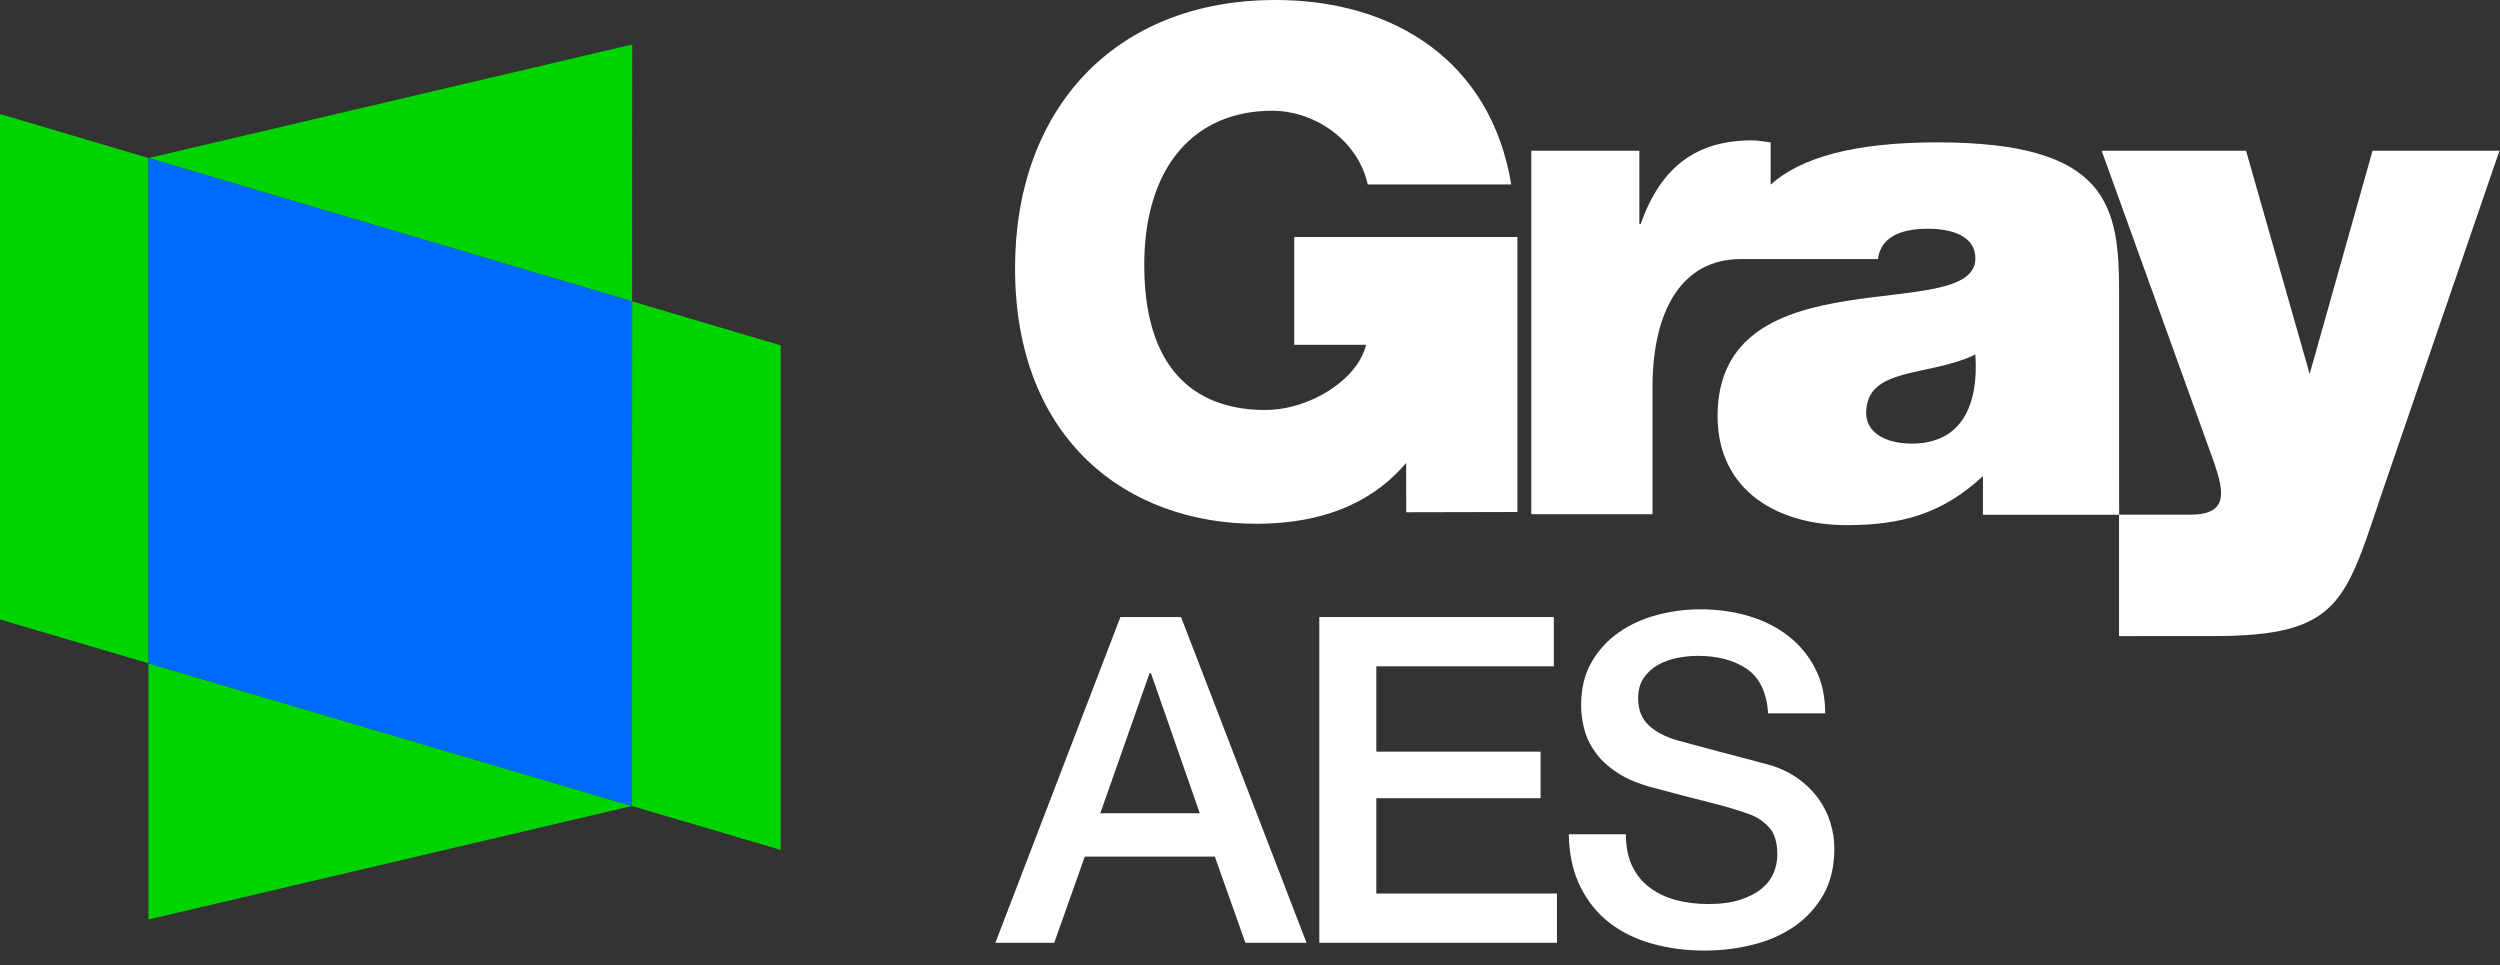 <svg width="158" height="61" viewBox="0 0 158 61" fill="none" xmlns="http://www.w3.org/2000/svg">
<rect x="0" y="0" width="158" height="61" fill="#333333" stroke="none"/>
<path fill-rule="evenodd" clip-rule="evenodd" d="M120.825 28.035C119.038 28.035 117.94 27.25 117.94 26.115C117.94 23.145 121.872 23.844 124.844 22.404C125.06 25.549 124.01 28.036 120.825 28.036M133.93 32.533C133.93 32.533 133.927 30.482 133.927 29.172V18.472C133.927 13.015 133.269 8.997 122.441 8.997C117.166 8.997 113.797 9.963 111.904 11.67V9.003C111.508 8.957 111.116 8.871 110.724 8.871C107.185 8.871 104.958 10.572 103.691 14.153H103.607V9.527H96.779V32.497H104.437V24.505C104.437 19.57 106.319 16.372 110.032 16.372C110.037 16.372 110.043 16.371 110.047 16.371H118.686C118.902 14.718 120.604 14.455 121.87 14.455C122.833 14.455 124.844 14.675 124.844 16.332C124.844 20.614 108.552 15.897 108.552 26.288C108.552 31.049 112.399 33.189 116.718 33.189C120.126 33.189 122.747 32.492 125.322 30.088L125.32 32.533H133.932H133.93Z" fill="white"/>
<path d="M141.953 9.528H132.826L139.489 28.012C140.404 30.546 141.276 32.525 138.44 32.525H133.923V40.202C137.423 40.202 137.711 40.199 139.918 40.199C147.998 40.199 148.225 37.958 150.632 30.88L157.965 9.528H149.945L145.971 23.633L141.951 9.528" fill="white"/>
<path d="M95.901 14.978H81.796V21.791H86.337C85.812 23.975 82.809 25.91 79.952 25.91C76.029 25.91 72.371 23.86 72.317 16.9C72.27 10.527 75.495 7 80.4 7C83.061 7 85.811 8.83 86.442 11.659H95.51C94.241 3.931 88.172 0 80.616 0C70.443 0 64.151 6.902 64.151 16.944C64.151 27.906 71.361 33.101 79.396 33.101C84.326 33.101 87.167 31.268 88.869 29.258L88.873 32.374L95.9 32.359V14.978" fill="white"/>
<path d="M70.808 38.998H74.643L82.573 59.585H78.709L76.777 54.136H68.56L66.627 59.585H62.908L70.809 38.998H70.808ZM69.539 51.397H75.825L72.74 42.544H72.653L69.539 51.397Z" fill="white"/>
<path d="M83.38 38.998H98.201V42.112H86.984V47.505H97.364V50.446H86.984V56.472H98.402V59.585H83.38V38.998Z" fill="white"/>
<path d="M102.755 52.723C102.755 53.511 102.89 54.184 103.158 54.741C103.428 55.299 103.802 55.755 104.283 56.11C104.763 56.466 105.316 56.725 105.941 56.889C106.565 57.053 107.243 57.135 107.973 57.135C108.761 57.135 109.434 57.044 109.992 56.86C110.549 56.678 111.001 56.442 111.347 56.154C111.692 55.866 111.942 55.534 112.097 55.16C112.25 54.784 112.327 54.405 112.327 54.02C112.327 53.232 112.15 52.65 111.794 52.276C111.438 51.901 111.048 51.638 110.625 51.483C109.895 51.215 109.043 50.96 108.073 50.719C107.102 50.478 105.906 50.166 104.483 49.782C103.599 49.552 102.863 49.249 102.278 48.874C101.691 48.5 101.225 48.082 100.879 47.62C100.533 47.159 100.288 46.668 100.144 46.15C100 45.631 99.927 45.102 99.927 44.564C99.927 43.526 100.144 42.627 100.576 41.868C101.008 41.109 101.581 40.48 102.292 39.98C103.002 39.48 103.81 39.11 104.713 38.869C105.617 38.628 106.53 38.508 107.452 38.508C108.528 38.508 109.542 38.648 110.494 38.926C111.446 39.205 112.282 39.624 113.002 40.18C113.724 40.738 114.295 41.425 114.718 42.242C115.141 43.059 115.353 44.007 115.353 45.083H111.749C111.652 43.757 111.2 42.819 110.394 42.271C109.586 41.724 108.558 41.45 107.308 41.45C106.885 41.45 106.453 41.492 106.011 41.58C105.568 41.666 105.165 41.81 104.8 42.012C104.435 42.214 104.132 42.488 103.892 42.834C103.651 43.18 103.531 43.612 103.531 44.131C103.531 44.861 103.757 45.434 104.209 45.847C104.66 46.26 105.252 46.572 105.982 46.783C106.058 46.803 106.361 46.883 106.89 47.029C107.419 47.173 108.01 47.331 108.663 47.505C109.316 47.677 109.956 47.847 110.58 48.009C111.205 48.173 111.652 48.293 111.922 48.37C112.594 48.581 113.18 48.87 113.68 49.235C114.18 49.6 114.598 50.019 114.935 50.49C115.271 50.961 115.521 51.466 115.685 52.004C115.848 52.542 115.93 53.08 115.93 53.618C115.93 54.771 115.695 55.757 115.224 56.573C114.752 57.39 114.133 58.059 113.364 58.577C112.594 59.096 111.721 59.476 110.741 59.715C109.76 59.956 108.761 60.076 107.741 60.076C106.569 60.076 105.464 59.932 104.425 59.644C103.387 59.356 102.484 58.913 101.716 58.318C100.946 57.722 100.332 56.958 99.87 56.025C99.409 55.093 99.168 53.992 99.148 52.724H102.752L102.755 52.723Z" fill="white"/>
<path d="M0 7.207V39.15L9.385 41.921V9.988L0 7.207Z" fill="#00D400"/>
<path d="M49.341 21.829L39.949 19.047L39.937 50.939L49.341 53.716V21.829Z" fill="#00D400"/>
<path d="M9.384 58.113L39.936 50.94V50.939L9.384 41.921V58.113Z" fill="#00D400"/>
<path d="M39.955 2.811L9.384 9.988L39.949 19.047L39.955 2.811Z" fill="#00D400"/>
<path d="M9.384 9.988V41.921L39.936 50.939L39.949 19.047L9.384 9.988Z" fill="#006CFF"/>
</svg>
